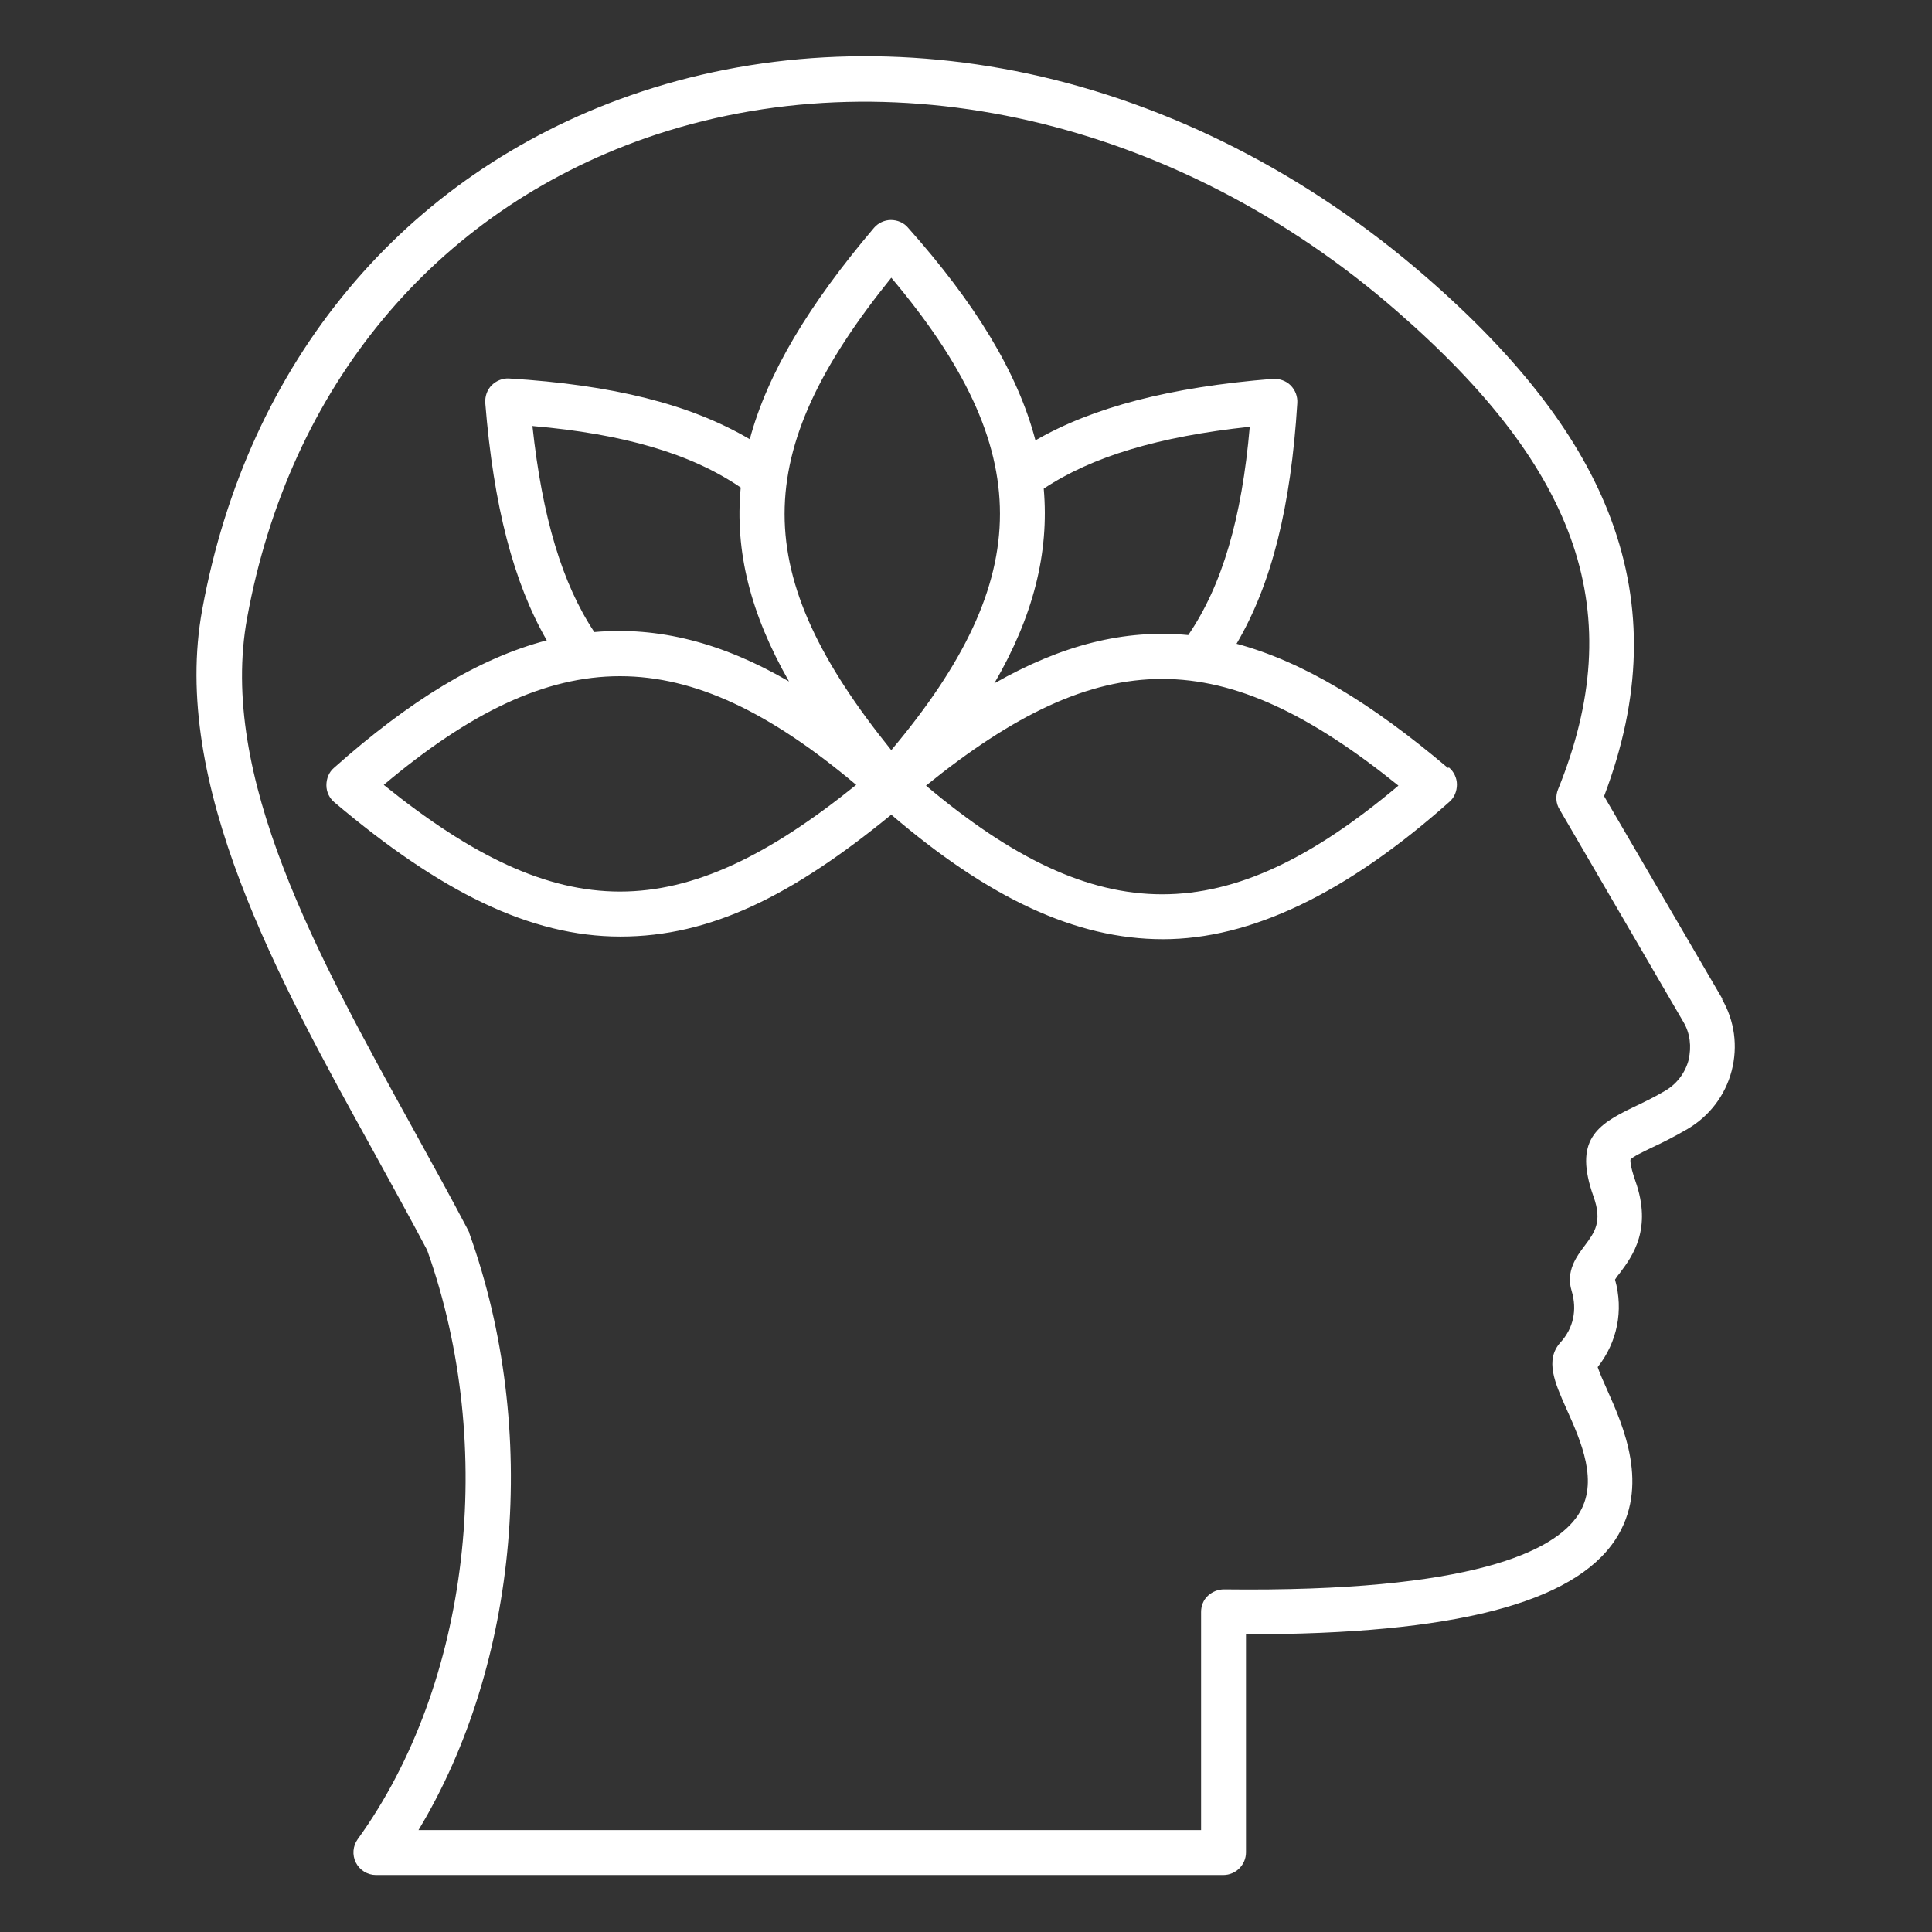 <?xml version="1.0" encoding="UTF-8"?>
<svg id="Layer_1" xmlns="http://www.w3.org/2000/svg" version="1.1" viewBox="0 0 512 512">
  <rect x="0" y="0" width="512" height="512" fill="#333333" stroke="none"/>
  <!-- Generator: Adobe Illustrator 29.8.2, SVG Export Plug-In . SVG Version: 2.1.1 Build 3)  -->
  <defs>
    <style>
      .st0 {
        fill: #fff;
      }
    </style>
  </defs>
  <path class="st0" d="M383.7,203.5c-20.3-17.2-38.5-28.2-56-32.9,9.3-15.8,14.4-36.3,16.1-63.8.1-1.7-.5-3.4-1.8-4.7-1.2-1.2-3-1.8-4.7-1.7-27.3,2.2-47.6,7.5-62.9,16.3-4.7-18-16-36.4-33.8-56.4-1.1-1.3-2.8-2-4.5-2h0c-1.7,0-3.4.8-4.5,2.1-17.2,20.3-28.2,38.5-32.9,56-15.8-9.3-36.3-14.4-63.8-16.1-1.7-.1-3.4.6-4.6,1.8-1.2,1.2-1.8,2.9-1.7,4.7,2.2,27.3,7.5,47.6,16.3,62.9-18,4.7-36.4,16-56.4,33.8-1.3,1.1-2,2.8-2,4.6s.8,3.4,2.1,4.5c28,23.7,51.9,35.6,75.8,35.6s45.5-10.8,71.8-32.3c25.7,22,48.8,33,72,33s48.6-12.1,75.9-36.4c1.3-1.1,2-2.8,2-4.6,0-1.7-.8-3.4-2.1-4.5ZM331.2,113.1c-2.1,24.2-7.3,42-16.3,55.2-16.9-1.6-33.5,2.6-51.4,12.8,10.3-17.7,14.6-34.6,13.1-51.6,12.8-8.5,30.4-13.8,54.6-16.4ZM236.2,73.6c38.4,45.6,38.4,79.5,0,125.2-37.7-46.7-37.7-78.5,0-125.2ZM141.1,112.9c24.2,2.1,42,7.3,55.2,16.3-1.6,16.9,2.6,33.5,12.8,51.4-17.7-10.3-34.6-14.6-51.6-13.1-8.5-12.8-13.8-30.4-16.4-54.6ZM101.7,208c45.6-38.4,79.6-38.4,125.2,0-46.7,37.7-78.5,37.7-125.2,0ZM245.4,208.2c46.6-37.7,78.5-37.7,125.2,0-45.6,38.4-79.6,38.4-125.2,0ZM456.5,264.8l-31.4-53.8c9.9-26.1,10.5-50.1,1.8-73.5-8-21.4-24-42.4-49.1-64.2-31.2-27.1-67.6-45.7-105.4-53.8-36.1-7.7-72.6-5.7-105.4,5.8-60,21-101.4,70.6-113.4,136.2-8.5,46.2,20.1,97.9,45.3,143.5,5,9.1,9.8,17.8,14.3,26.3,18.6,52.3,11.3,115-18.4,156.1-1.3,1.8-1.5,4.2-.5,6.2s3.1,3.3,5.3,3.3h224.6c3.3,0,6-2.7,6-6v-57.8h.5c54.4,0,86.3-8.2,97.4-25.1,9.2-14.1,2.1-30.1-2.2-39.7-.9-2-2-4.5-2.5-6,5.2-6.6,6.9-15,4.6-23.2.3-.5.9-1.3,1.4-1.9,3.2-4.3,8.5-11.5,4-24.2-1.6-4.6-1.3-5.7-1.3-5.7.5-.7,3.4-2.1,5.7-3.2,2.6-1.2,5.8-2.8,9.4-4.9,5.8-3.4,10-8.9,11.7-15.4,1.7-6.5.8-13.3-2.6-19.1h0ZM447.5,280.9c-.9,3.4-3.1,6.3-6.1,8.1-3.2,1.9-6,3.2-8.5,4.4-9.8,4.7-15.9,8.8-10.6,23.7,2.4,6.7.3,9.5-2.4,13.1-2.1,2.8-5,6.7-3.4,11.9,1.5,5,.5,9.9-3,13.7-4.1,4.6-1.5,10.6,1.6,17.5,3.9,8.7,8.8,19.6,3.1,28.2-6.2,9.4-27.5,20.5-93.8,19.7-1.6,0-3.1.6-4.3,1.7s-1.8,2.7-1.8,4.3v57.8H110.9c26.6-44.1,32.2-106,13.5-158.1,0-.3-.2-.5-.3-.8-4.6-8.8-9.5-17.6-14.6-26.9-25.4-46-51.7-93.5-44-135.5,11.2-61.2,49.7-107.5,105.6-127.1,64.5-22.5,140.7-5,198.9,45.7,48.9,42.5,61.7,80.5,42.9,126.9-.7,1.7-.6,3.7.4,5.3l32.8,56.3c1.8,3,2.2,6.6,1.4,10Z"/>
</svg>